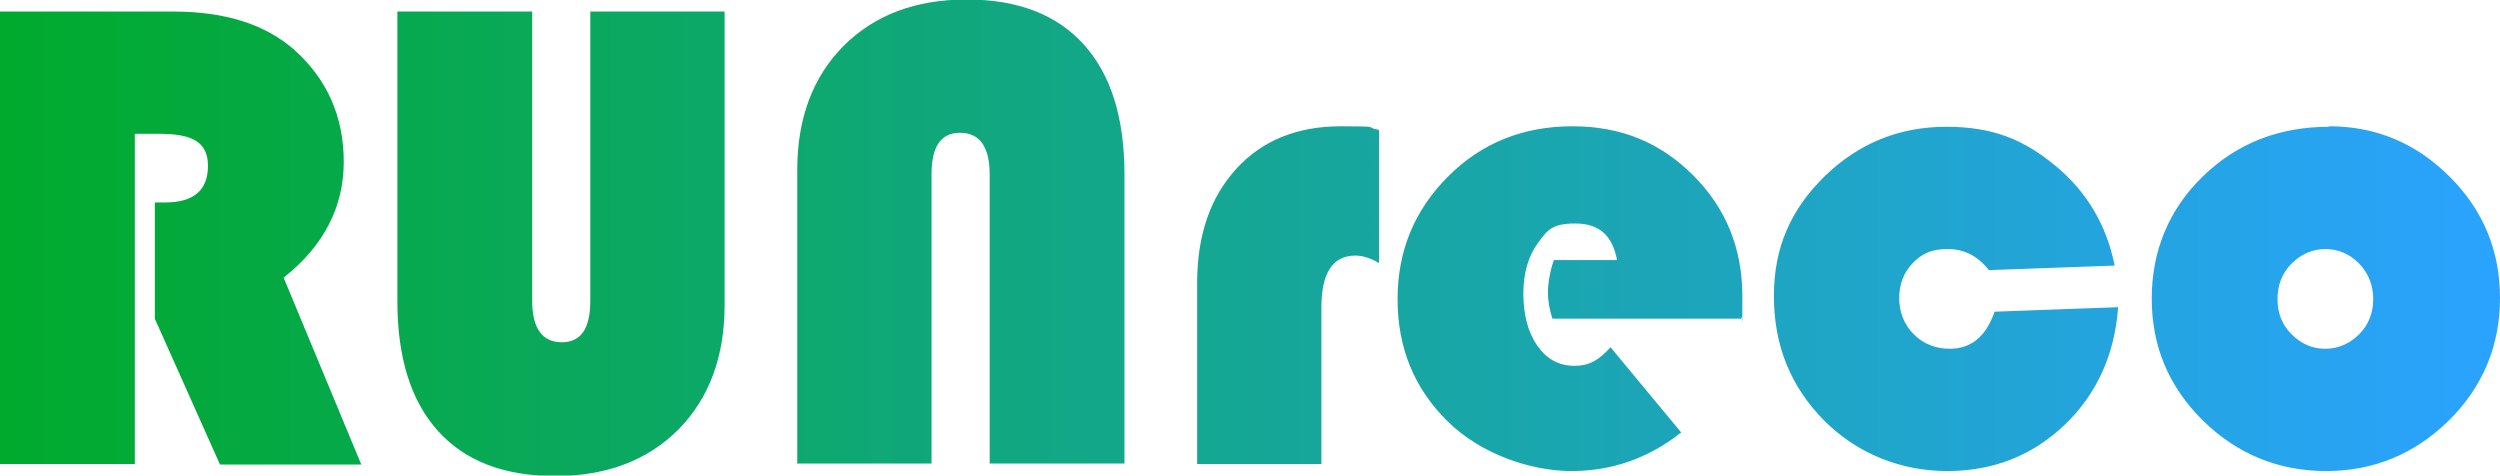 <?xml version="1.0" encoding="UTF-8"?>
<svg id="_レイヤー_1" xmlns="http://www.w3.org/2000/svg" xmlns:xlink="http://www.w3.org/1999/xlink" version="1.1" viewBox="0 0 498.9 94.9">
  <!-- Generator: Adobe Illustrator 29.7.1, SVG Export Plug-In . SVG Version: 2.1.1 Build 8)  -->
  <defs>
    <style>
      .st0 {
        fill: url(#_名称未設定グラデーション_926);
      }
    </style>
    <linearGradient id="_名称未設定グラデーション_926" data-name="名称未設定グラデーション 926" x1="0" y1="47.4" x2="498.9" y2="47.4" gradientUnits="userSpaceOnUse">
      <stop offset="0" stop-color="#00aa2c"/>
      <stop offset="1" stop-color="#2aa3ff"/>
    </linearGradient>
  </defs>
  <path class="st0" d="M26.9,26.5v66.1H0V2.3h34.5c10.5,0,18.6,2.6,24.4,7.8,6.4,5.8,9.7,13.2,9.7,22.2s-4,16.8-12,23.1l15.5,37.3h-28.2l-13-29.1v-23.2h2.1c5.6,0,8.5-2.4,8.5-7.3s-3.3-6.4-9.8-6.4h-4.8ZM144.6,2.3v58.6c0,10.3-3.1,18.6-9.2,24.8-6.2,6.2-14.4,9.3-24.6,9.3s-18-3-23.4-9c-5.4-6-8.1-14.6-8.1-25.9V2.3h26.9v57.7c0,5.5,2,8.3,5.9,8.3s5.7-2.8,5.7-8.3V2.3h26.9ZM159.1,92.6v-58.7c0-10.3,3.1-18.5,9.2-24.7,6.2-6.2,14.4-9.3,24.6-9.3s18,3,23.4,9c5.4,6,8.1,14.6,8.1,25.9v57.7h-26.9v-57.7c0-5.5-2-8.3-5.9-8.3s-5.7,2.8-5.7,8.3v57.7h-26.9ZM275.2,26v26.5c-1.7-1-3.3-1.5-4.7-1.5-4.5,0-6.8,3.4-6.8,10.3v31.3h-24.8v-36.1c0-9.5,2.6-17.1,7.8-22.8,5.2-5.7,12.2-8.5,20.9-8.5s4.5.2,7.5.7ZM347.3,63.6h-37.5c-.6-1.9-.9-3.6-.9-5.2s.4-4.4,1.2-6.5h12.6c-.9-4.9-3.6-7.3-8.3-7.3s-5.6,1.3-7.5,3.9c-1.9,2.6-2.9,6-2.9,10.1s.9,7.7,2.8,10.4,4.3,4,7.4,4,4.9-1.2,7.2-3.7l14.1,17c-6.6,5.2-13.9,7.7-21.9,7.7s-18-3.3-24.7-9.9c-6.7-6.6-10-14.7-10-24.4s3.4-17.8,10.1-24.5c6.7-6.7,15-10,24.8-10s17.6,3.3,24.1,9.8c6.5,6.5,9.8,14.5,9.8,24.1s0,2.5-.3,4.6ZM398.1,62.2l24.6-.9c-.7,9.5-4.3,17.4-10.7,23.5-6.4,6.1-14.2,9.2-23.4,9.2s-17.9-3.4-24.6-10.1c-6.7-6.8-10-15-10-24.8s3.4-17.3,10.1-23.9c6.8-6.6,14.9-9.9,24.3-9.9s15.5,2.6,21.8,7.8c6.3,5.2,10.2,11.9,11.8,19.9l-25.1.9c-2.2-2.8-4.9-4.2-8.2-4.2s-5.1.9-7,2.8c-1.8,1.9-2.7,4.2-2.7,7s1,5.3,2.9,7.2c1.9,1.9,4.3,2.9,7.2,2.9,4.2,0,7.2-2.4,8.9-7.3ZM464.8,25.2c9.4,0,17.4,3.4,24.1,10.1,6.7,6.7,10,14.8,10,24.2s-3.4,17.7-10.2,24.4c-6.8,6.7-15,10.1-24.5,10.1s-17.8-3.4-24.6-10.1c-6.8-6.7-10.2-14.8-10.2-24.3s3.4-17.8,10.2-24.4c6.8-6.6,15.2-9.9,25.2-9.9ZM464.1,49.7c-2.6,0-4.9,1-6.8,2.9-1.9,1.9-2.8,4.3-2.8,7.1s.9,5.1,2.8,7c1.9,1.9,4.1,2.9,6.7,2.9s4.9-1,6.8-2.9,2.8-4.3,2.8-7-.9-5.1-2.8-7.1c-1.9-1.9-4.1-2.9-6.8-2.9Z"/>
</svg>